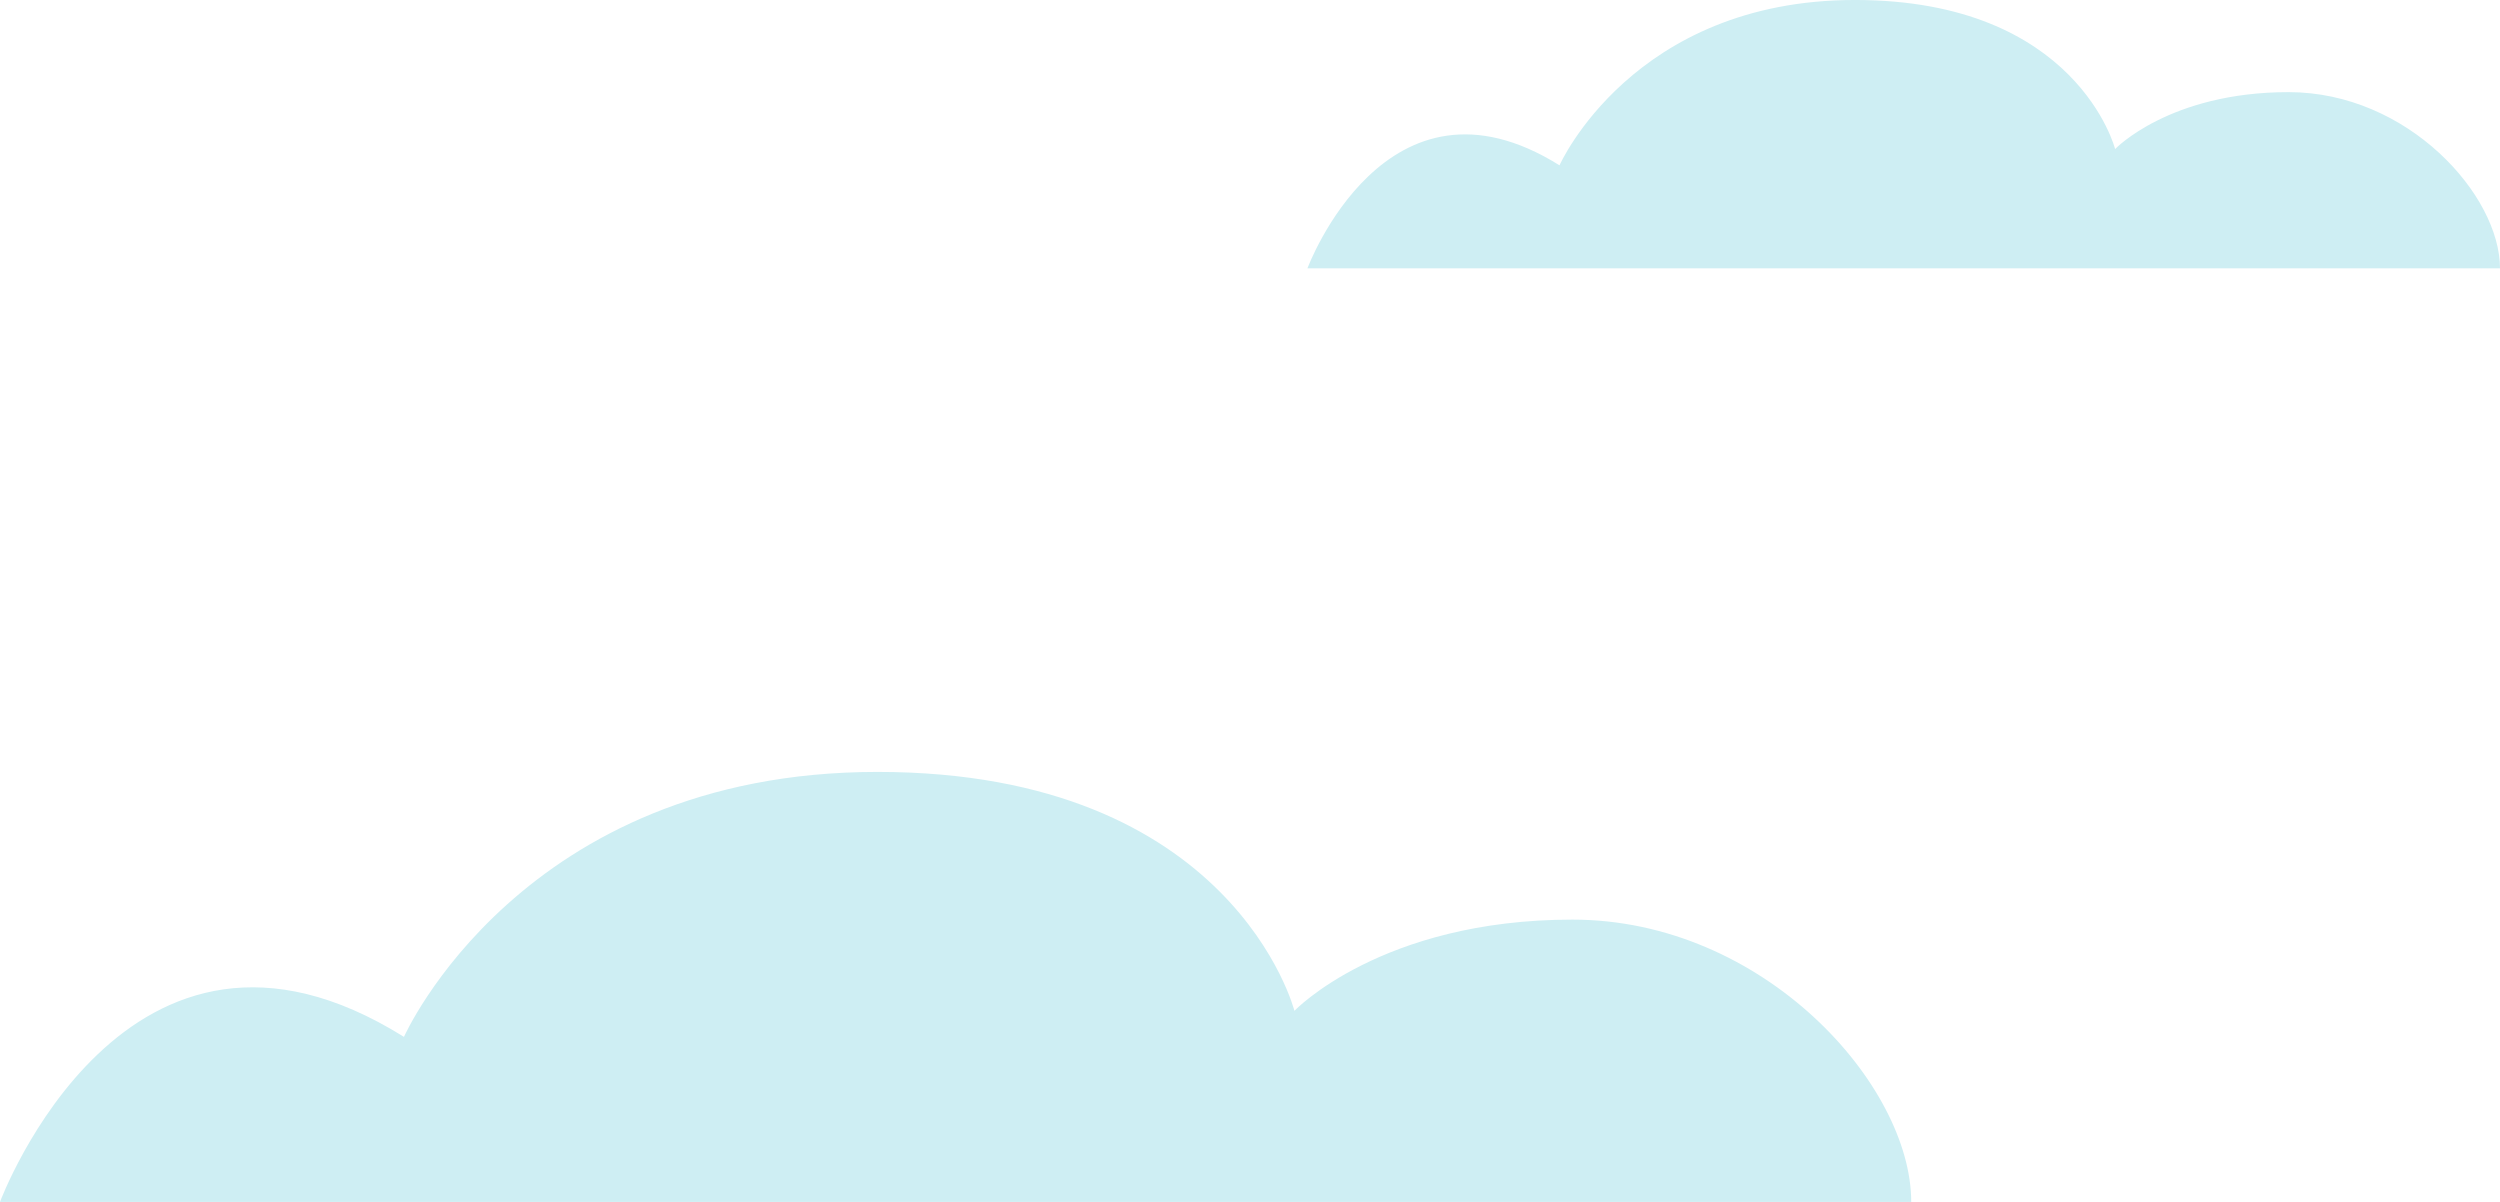<?xml version="1.0" encoding="utf-8"?>
<!-- Generator: Adobe Illustrator 15.1.0, SVG Export Plug-In . SVG Version: 6.00 Build 0)  -->
<!DOCTYPE svg PUBLIC "-//W3C//DTD SVG 1.1//EN" "http://www.w3.org/Graphics/SVG/1.1/DTD/svg11.dtd">
<svg version="1.1" id="Livello_1" xmlns="http://www.w3.org/2000/svg" xmlns:xlink="http://www.w3.org/1999/xlink" x="0px" y="0px"
	 width="218.91px" height="105.247px" viewBox="0 0 218.91 105.247" enable-background="new 0 0 218.91 105.247"
	 xml:space="preserve">
<path fill="#CEEEF3" d="M0,105.247c0,0,11.029-29.668,35.372-14.454c0,0,10.27-23.201,41.459-23.201
	c31.187,0,36.513,20.92,36.513,20.92s7.607-7.987,24.342-7.987c16.736,0,29.668,14.453,29.668,24.723H0z"/>
<path fill="#CEEEF3" d="M114.485,23.495c0,0,6.883-18.513,22.072-9.019c0,0,6.406-14.477,25.868-14.477
	c19.461,0,22.783,13.053,22.783,13.053s4.746-4.984,15.189-4.984s18.512,9.019,18.512,15.427H114.485z"/>
</svg>
